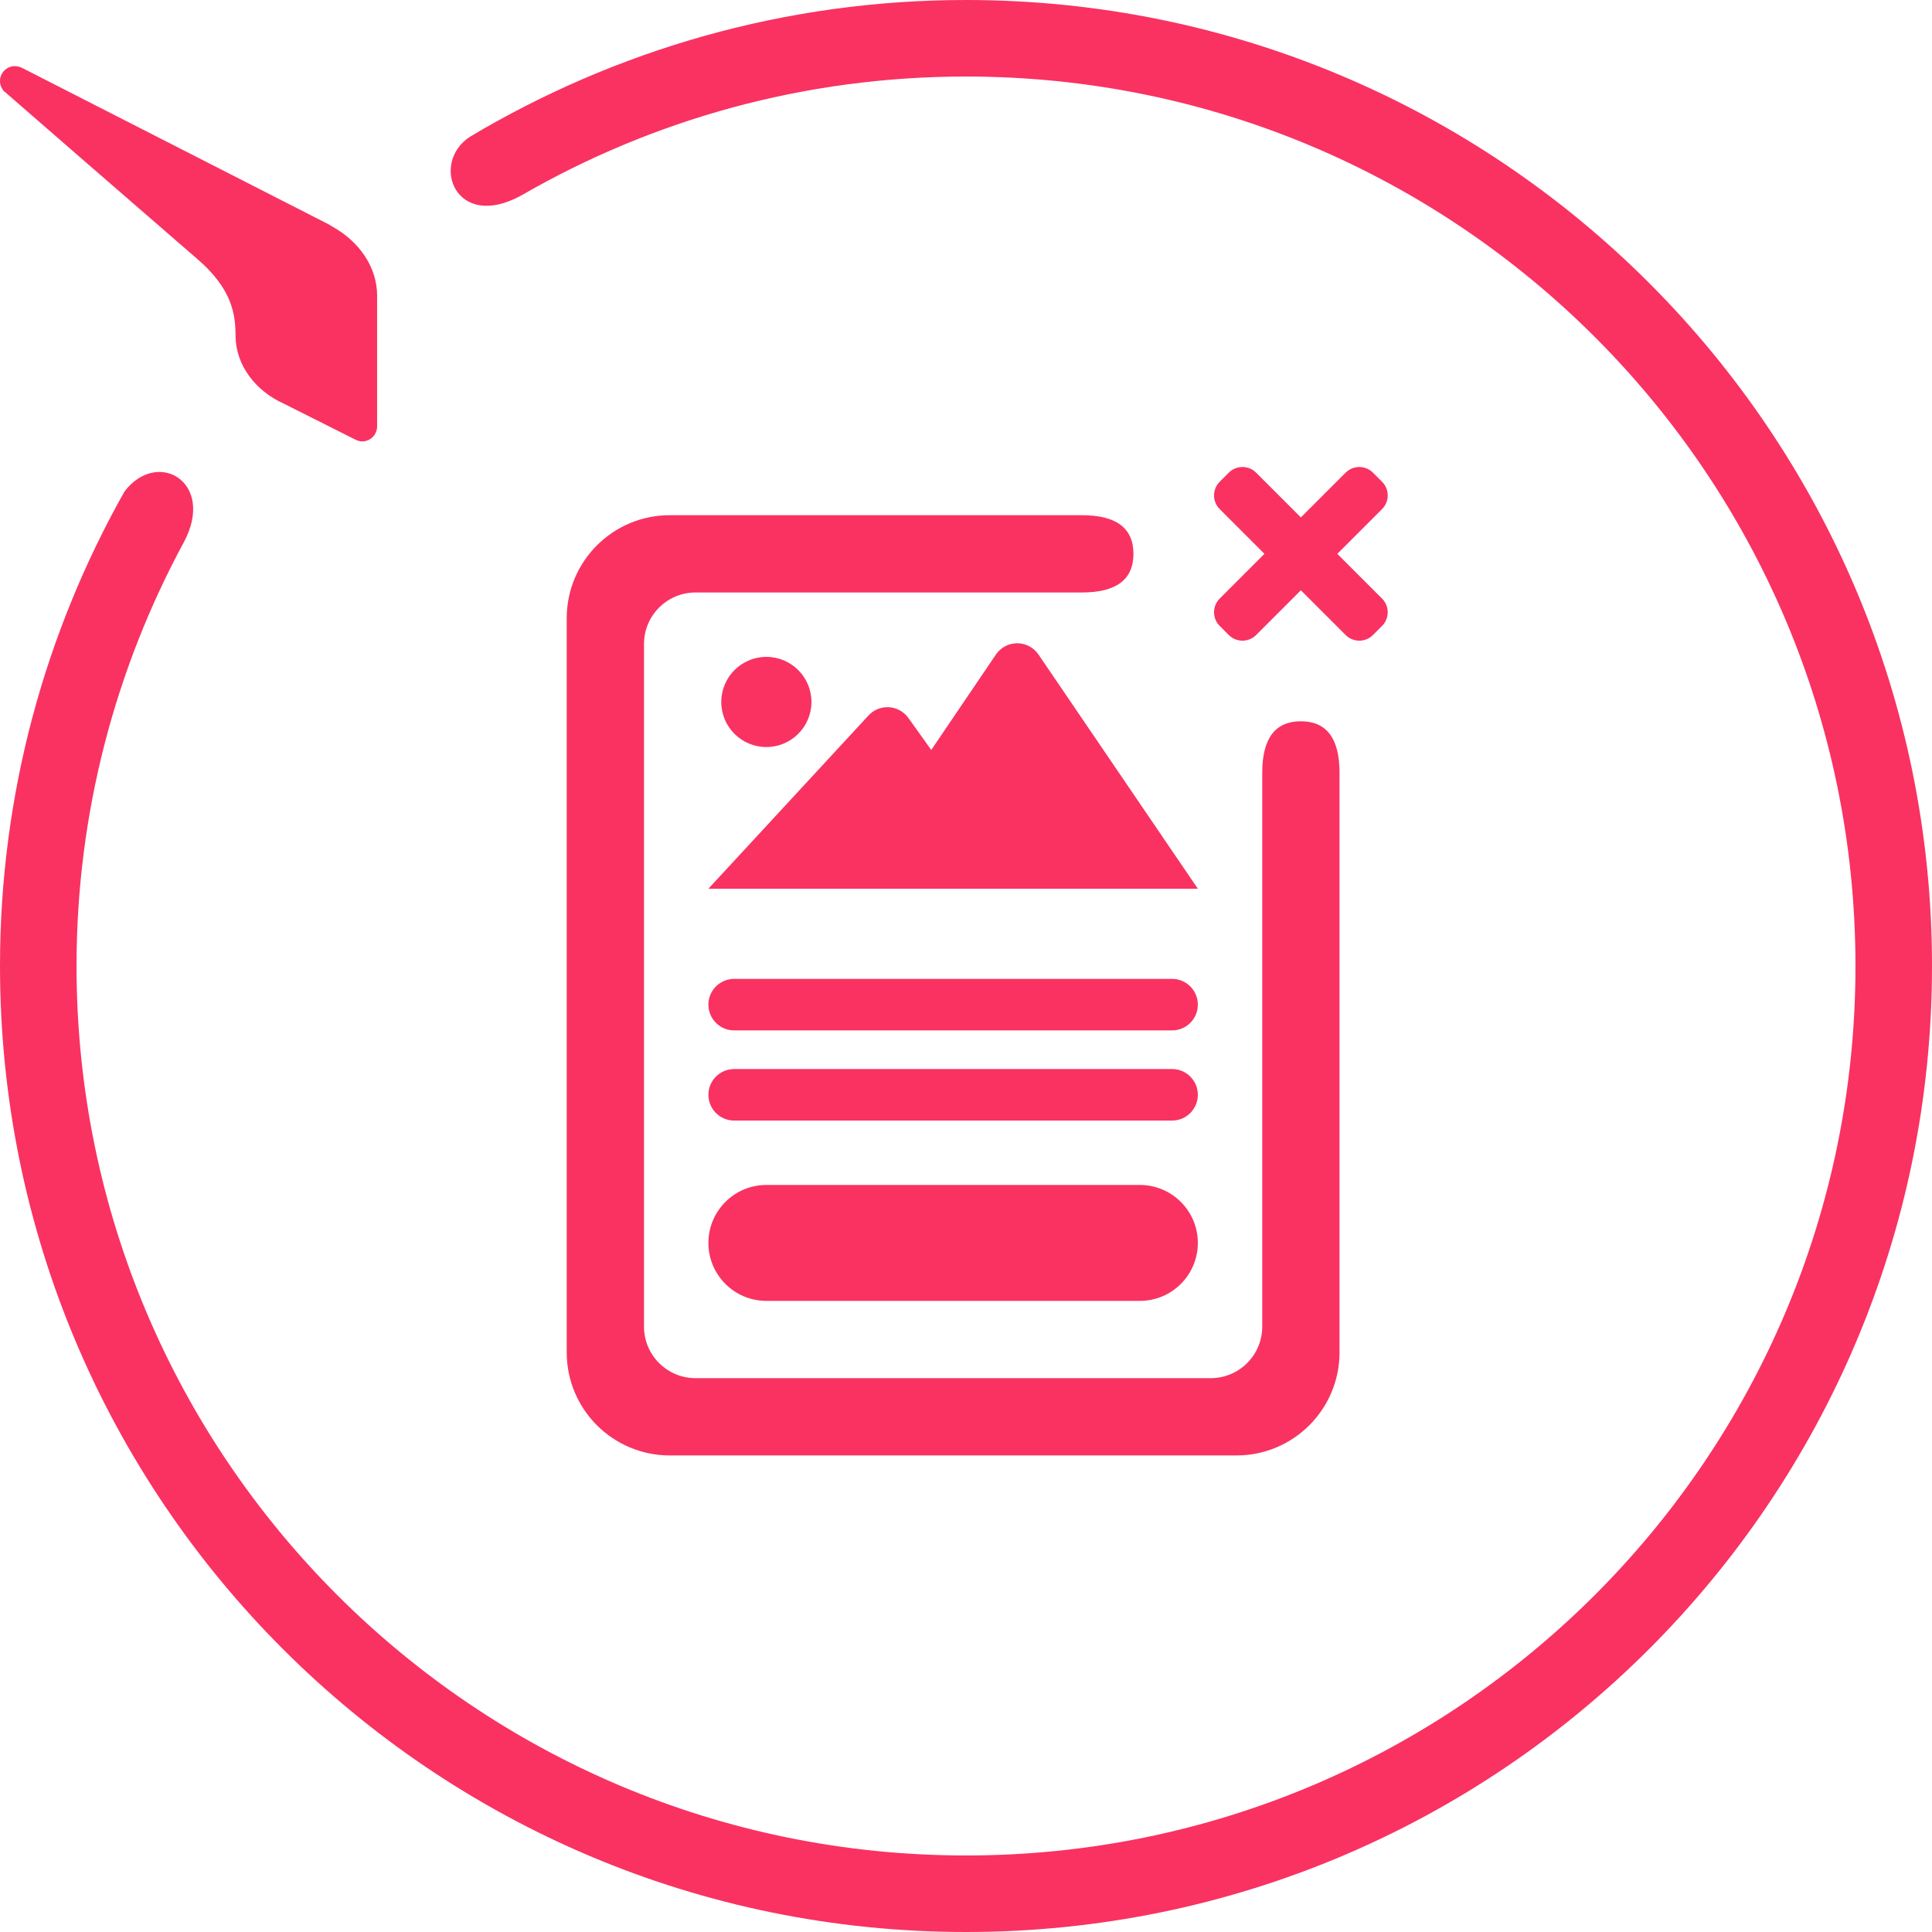 <svg xmlns="http://www.w3.org/2000/svg"
     width="150"
     height="150"
     viewBox="0 0 150 150"
     fill="#F93262"
>
    <path d="M75,150 C33.577,150 0,116.423 0,75 C0,61.615 3.519,49.067 9.663,38.163 C12.231,34.788 16.76,37.442 14.279,42.087 C8.971,51.894 5.942,63.115 5.942,75 C5.942,113.135 36.865,144.058 75,144.058 C113.135,144.058 144.058,113.135 144.058,75 C144.058,36.865 113.135,5.942 75,5.942 C62.452,5.942 50.683,9.288 40.529,15.144 C35.365,18.029 33.346,12.663 36.49,10.615 C47.769,3.894 60.923,0 75,0 C116.423,0 150,33.577 150,75 C150,116.423 116.423,150 75,150 Z M29.279,33.087 C29.279,33.75 28.76,34.269 28.125,34.269 C27.923,34.269 27.75,34.212 27.577,34.125 L22.067,31.356 C19.817,30.346 18.317,28.356 18.288,26.106 C18.288,24.404 18.029,22.442 15.317,20.106 C9.981,15.49 1.356,7.99 0.433,7.183 L0.375,7.125 L0.346,7.125 C0.144,6.923 0,6.606 0,6.288 C0,5.654 0.519,5.135 1.154,5.135 C1.356,5.135 1.558,5.192 1.731,5.279 L25.471,17.394 C25.529,17.423 25.615,17.481 25.673,17.51 L25.76,17.567 C27.865,18.721 29.279,20.712 29.279,22.962 L29.279,33.087 Z M84,40 C86.667,40 88,41 88,43 C88,45 86.667,46 84,46 L54,46 C51.791,46 50,47.791 50,50 L50,103 C50,105.209 51.791,107 54,107 L94,107 C96.209,107 98,105.209 98,103 L98,60 C98,57.333 99,56 101,56 C103,56 104,57.333 104,60 L104,105 C104,109.418 100.418,113 96,113 L52,113 C47.582,113 44,109.418 44,105 L44,48 C44,43.582 47.582,40 52,40 L84,40 Z M57,76 L91,76 C92.105,76 93,76.895 93,78 C93,79.105 92.105,80 91,80 L57,80 C55.895,80 55,79.105 55,78 C55,76.895 55.895,76 57,76 Z M93,69 L55,69 L67.431,55.548 C68.181,54.737 69.446,54.687 70.257,55.437 C70.357,55.529 70.448,55.632 70.527,55.743 L72.302,58.226 L77.32,50.822 C77.939,49.907 79.183,49.668 80.097,50.288 C80.306,50.43 80.487,50.61 80.629,50.819 L93,69 Z M59.5,58 C57.567,58 56,56.433 56,54.5 C56,52.567 57.567,51 59.5,51 C61.433,51 63,52.567 63,54.5 C63,56.433 61.433,58 59.5,58 Z M101,40.172 L104.475,36.697 C105.061,36.111 106.01,36.111 106.596,36.697 L107.303,37.404 C107.889,37.99 107.889,38.939 107.303,39.525 L103.828,43 L107.303,46.475 C107.889,47.061 107.889,48.01 107.303,48.596 L106.596,49.303 C106.01,49.889 105.061,49.889 104.475,49.303 L101,45.828 L97.525,49.303 C96.939,49.889 95.99,49.889 95.404,49.303 L94.697,48.596 C94.111,48.01 94.111,47.061 94.697,46.475 L98.172,43 L94.697,39.525 C94.111,38.939 94.111,37.99 94.697,37.404 L95.404,36.697 C95.99,36.111 96.939,36.111 97.525,36.697 L101,40.172 Z M57,83 L91,83 C92.105,83 93,83.895 93,85 C93,86.105 92.105,87 91,87 L57,87 C55.895,87 55,86.105 55,85 C55,83.895 55.895,83 57,83 Z M59.5,92 L88.5,92 C90.985,92 93,94.015 93,96.5 C93,98.985 90.985,101 88.5,101 L59.5,101 C57.015,101 55,98.985 55,96.5 C55,94.015 57.015,92 59.5,92 Z"/>
</svg>
